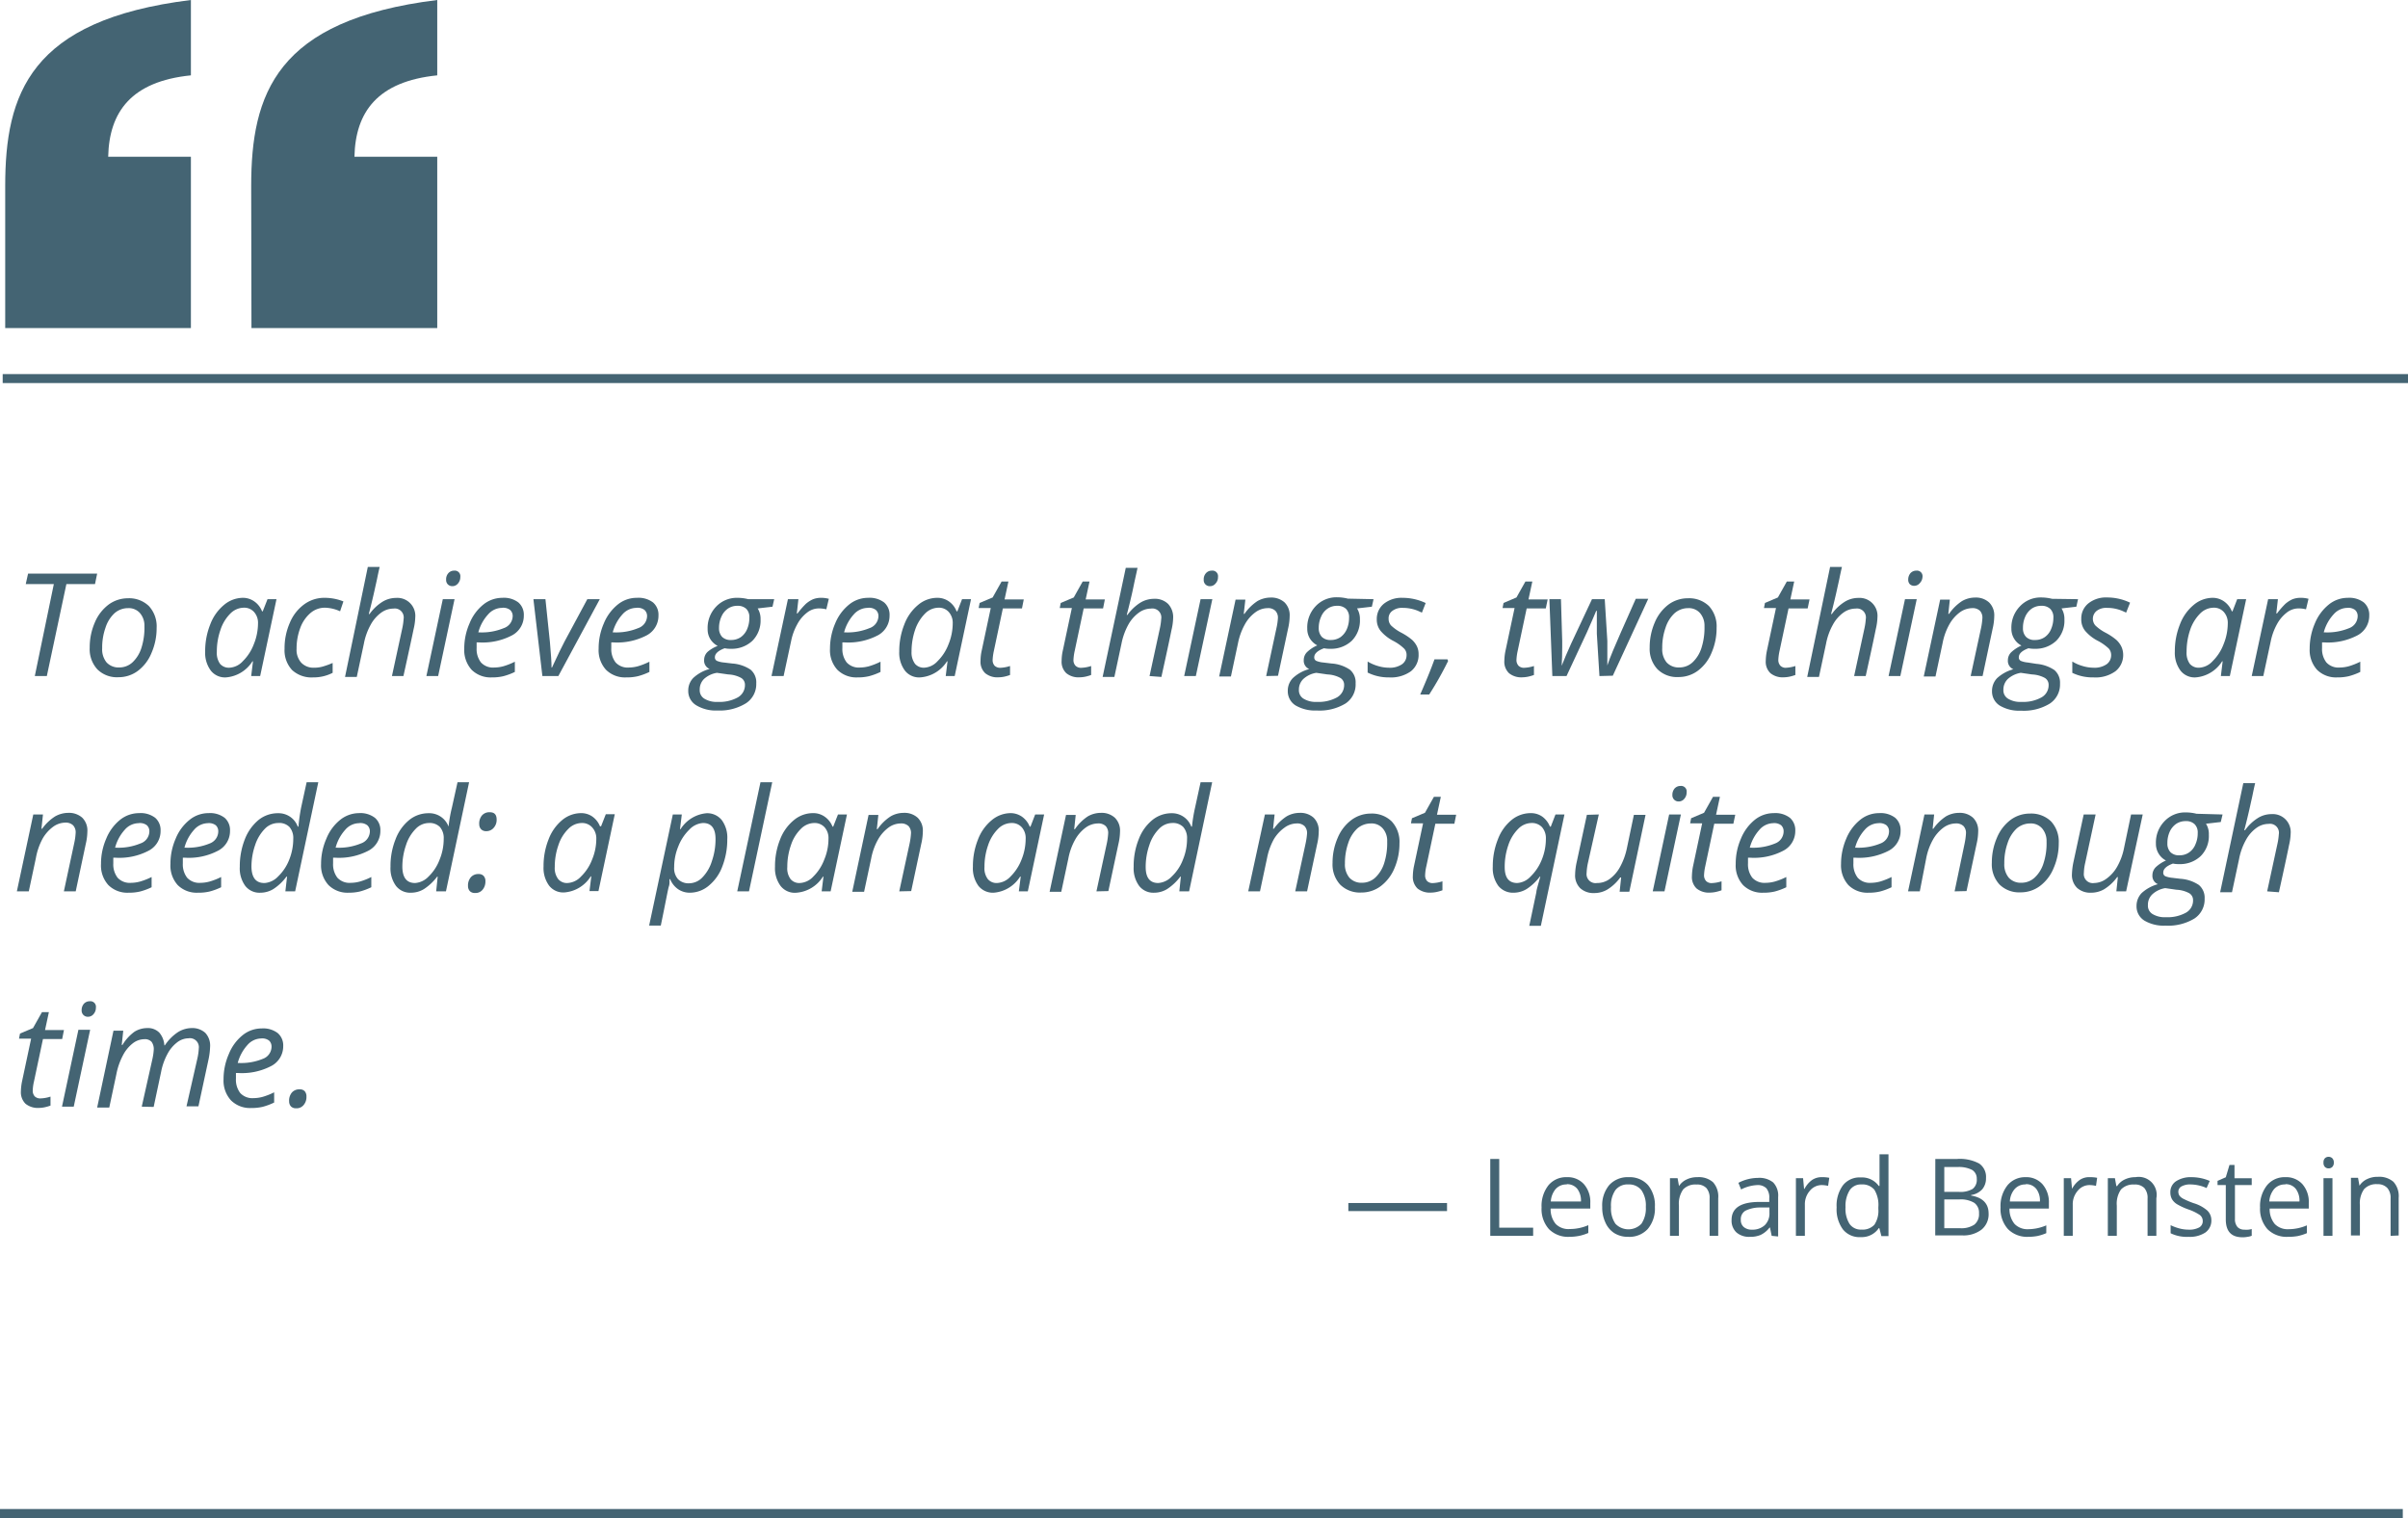 <svg xmlns="http://www.w3.org/2000/svg" viewBox="0 0 268.42 169.21"><defs><style>.cls-1{fill:#446473;}</style></defs><g id="Layer_2" data-name="Layer 2"><g id="Layer_1-2" data-name="Layer 1"><g id="p9-leonard-bernstein"><rect class="cls-1" y="168.21" width="267.84" height="1"/><path class="cls-1" d="M5.22,75.36H3.88L6,65.11H2.87l.26-1.17h7.7l-.24,1.17H7.4Z"/><path class="cls-1" d="M14.25,66.69a3.17,3.17,0,0,1,2.35.87A3.34,3.34,0,0,1,17.46,70a6.88,6.88,0,0,1-.57,2.78,4.71,4.71,0,0,1-1.52,2,3.59,3.59,0,0,1-2.17.71,3.09,3.09,0,0,1-2.35-.88A3.32,3.32,0,0,1,10,72.19a6.94,6.94,0,0,1,.57-2.8,4.83,4.83,0,0,1,1.54-2A3.63,3.63,0,0,1,14.25,66.69ZM16.1,69.8a2.14,2.14,0,0,0-.49-1.45,1.66,1.66,0,0,0-1.33-.56,2.28,2.28,0,0,0-1.52.57,3.74,3.74,0,0,0-1,1.61,6.63,6.63,0,0,0-.37,2.29,2.3,2.3,0,0,0,.49,1.58,1.82,1.82,0,0,0,1.43.56,2.15,2.15,0,0,0,1.46-.57,3.76,3.76,0,0,0,1-1.63A7.38,7.38,0,0,0,16.1,69.8Z"/><path class="cls-1" d="M27.05,66.64a2.18,2.18,0,0,1,1.28.39,2.42,2.42,0,0,1,.88,1.11h.08l.53-1.35h1L29,75.36H28l.2-1.64h-.06a3.84,3.84,0,0,1-2.95,1.79,2,2,0,0,1-1.7-.77,3.32,3.32,0,0,1-.62-2.12,8,8,0,0,1,.56-3,5.16,5.16,0,0,1,1.53-2.18A3.3,3.3,0,0,1,27.05,66.64Zm-1.48,7.79a2.17,2.17,0,0,0,1.5-.73,5.24,5.24,0,0,0,1.22-1.88,6.2,6.2,0,0,0,.47-2.32,1.81,1.81,0,0,0-.44-1.28,1.47,1.47,0,0,0-1.15-.48,2.15,2.15,0,0,0-1.51.67,4.58,4.58,0,0,0-1.09,1.82,7.27,7.27,0,0,0-.4,2.42A2.1,2.1,0,0,0,24.53,74,1.29,1.29,0,0,0,25.57,74.43Z"/><path class="cls-1" d="M34.91,75.51a3.18,3.18,0,0,1-2.36-.83,3.23,3.23,0,0,1-.83-2.36,7,7,0,0,1,.58-2.88,4.83,4.83,0,0,1,1.59-2.06,3.78,3.78,0,0,1,2.3-.74,5.62,5.62,0,0,1,2.09.4l-.37,1.1a4.31,4.31,0,0,0-1.71-.4,2.47,2.47,0,0,0-1.6.6A4,4,0,0,0,33.47,70a6.5,6.5,0,0,0-.41,2.32,2.15,2.15,0,0,0,.52,1.55,1.88,1.88,0,0,0,1.43.56,3.42,3.42,0,0,0,1.07-.16,8.94,8.94,0,0,0,1-.37V75A4.63,4.63,0,0,1,34.91,75.51Z"/><path class="cls-1" d="M43.69,75.36,44.85,70a6.87,6.87,0,0,0,.14-1,1,1,0,0,0-1.15-1.16,2.34,2.34,0,0,0-1.36.46,4.08,4.08,0,0,0-1.16,1.34,7,7,0,0,0-.76,2.12l-.79,3.7H38.46L41,63.2h1.32c-.1.43-.19.84-.27,1.24s-.18.81-.27,1.23-.19.84-.3,1.3-.23.94-.37,1.47h.09a5.06,5.06,0,0,1,1.45-1.37,2.9,2.9,0,0,1,1.49-.42,2,2,0,0,1,2.15,2.16,6.37,6.37,0,0,1-.18,1.3q-.31,1.5-1.14,5.25Z"/><path class="cls-1" d="M48.84,75.36H47.53l1.83-8.57h1.31Zm.89-10.75a1,1,0,0,1,.25-.72.83.83,0,0,1,.64-.28.62.62,0,0,1,.69.71,1.06,1.06,0,0,1-.26.72.79.79,0,0,1-.61.3.7.7,0,0,1-.51-.19A.69.69,0,0,1,49.73,64.61Z"/><path class="cls-1" d="M54.83,75.51a3,3,0,0,1-2.26-.85,3.29,3.29,0,0,1-.82-2.36,6.94,6.94,0,0,1,.59-2.81,5.14,5.14,0,0,1,1.54-2.1A3.37,3.37,0,0,1,56,66.64a2.66,2.66,0,0,1,1.79.52,1.81,1.81,0,0,1,.6,1.45,2.47,2.47,0,0,1-1.29,2.2,7.05,7.05,0,0,1-3.71.8h-.26l0,.63a2.44,2.44,0,0,0,.48,1.6,1.83,1.83,0,0,0,1.49.57,4.09,4.09,0,0,0,1-.14,7.35,7.35,0,0,0,1.29-.51V74.9a6.84,6.84,0,0,1-1.3.48A5.25,5.25,0,0,1,54.83,75.51Zm1.09-7.75a2.07,2.07,0,0,0-1.51.73,4.72,4.72,0,0,0-1.09,2h.1a6.35,6.35,0,0,0,2.73-.47,1.45,1.45,0,0,0,1-1.34.91.91,0,0,0-.29-.69A1.26,1.26,0,0,0,55.92,67.76Z"/><path class="cls-1" d="M60.46,75.36l-1-8.57H60.8l.5,4.79c.12,1.35.18,2.29.18,2.83h.05c.66-1.43,1.13-2.4,1.4-2.9l2.54-4.72h1.39l-4.62,8.57Z"/><path class="cls-1" d="M69.81,75.51a3,3,0,0,1-2.26-.85,3.24,3.24,0,0,1-.82-2.36,6.93,6.93,0,0,1,.58-2.81,5.25,5.25,0,0,1,1.55-2.1A3.34,3.34,0,0,1,71,66.64a2.67,2.67,0,0,1,1.8.52,1.81,1.81,0,0,1,.6,1.45,2.47,2.47,0,0,1-1.29,2.2,7.09,7.09,0,0,1-3.72.8h-.25l0,.63a2.44,2.44,0,0,0,.48,1.6,1.82,1.82,0,0,0,1.48.57,4.1,4.1,0,0,0,1-.14,7.66,7.66,0,0,0,1.29-.51V74.9a6.84,6.84,0,0,1-1.3.48A5.3,5.3,0,0,1,69.81,75.51Zm1.09-7.75a2.09,2.09,0,0,0-1.52.73,4.81,4.81,0,0,0-1.08,2h.1a6.41,6.41,0,0,0,2.73-.47,1.45,1.45,0,0,0,1-1.34.91.91,0,0,0-.29-.69A1.26,1.26,0,0,0,70.9,67.76Z"/><path class="cls-1" d="M86.3,66.79l-.19.84-1.65.19a2.2,2.2,0,0,1,.32,1.23,3.19,3.19,0,0,1-.91,2.38,3.36,3.36,0,0,1-2.44.89,2.7,2.7,0,0,1-.65-.06c-.73.27-1.09.61-1.09,1a.41.41,0,0,0,.26.42,2.61,2.61,0,0,0,.75.17l.91.11a4.19,4.19,0,0,1,2.06.69,1.84,1.84,0,0,1,.63,1.52,2.54,2.54,0,0,1-1.14,2.22A5.56,5.56,0,0,1,80,79.2a4.24,4.24,0,0,1-2.37-.57A1.84,1.84,0,0,1,76.72,77a2,2,0,0,1,.56-1.43,4.33,4.33,0,0,1,1.82-1,1,1,0,0,1-.61-1,1.24,1.24,0,0,1,.4-.92A3.8,3.8,0,0,1,80,72a2.13,2.13,0,0,1-.81-.74,2.07,2.07,0,0,1-.31-1.14,3.42,3.42,0,0,1,.93-2.48,3.17,3.17,0,0,1,2.39-1,4.81,4.81,0,0,1,1.2.15ZM78,76.88a1.09,1.09,0,0,0,.51,1,2.61,2.61,0,0,0,1.51.36,4.2,4.2,0,0,0,2.22-.5,1.57,1.57,0,0,0,.8-1.4.88.88,0,0,0-.42-.77,3.3,3.3,0,0,0-1.44-.39L79.92,75a2.77,2.77,0,0,0-1.44.68A1.63,1.63,0,0,0,78,76.88ZM80.15,70a1.4,1.4,0,0,0,.35,1,1.34,1.34,0,0,0,1,.34,1.88,1.88,0,0,0,1.08-.32,2.1,2.1,0,0,0,.71-.91,3.15,3.15,0,0,0,.24-1.24,1.3,1.3,0,0,0-.34-1,1.38,1.38,0,0,0-1-.34,1.82,1.82,0,0,0-1.06.32,2.07,2.07,0,0,0-.71.88A3,3,0,0,0,80.15,70Z"/><path class="cls-1" d="M91.46,66.64a3.25,3.25,0,0,1,.93.11l-.28,1.17a3.34,3.34,0,0,0-.82-.1,2.12,2.12,0,0,0-1.33.47,4,4,0,0,0-1.09,1.3,6.37,6.37,0,0,0-.68,1.85l-.84,3.92H86l1.83-8.57H89l-.18,1.59h.08a9.16,9.16,0,0,1,.93-1.07,3.27,3.27,0,0,1,.77-.5A2.37,2.37,0,0,1,91.46,66.64Z"/><path class="cls-1" d="M95.6,75.51a3,3,0,0,1-2.26-.85,3.24,3.24,0,0,1-.82-2.36,7.1,7.1,0,0,1,.58-2.81,5.25,5.25,0,0,1,1.55-2.1,3.34,3.34,0,0,1,2.11-.75,2.67,2.67,0,0,1,1.8.52,1.81,1.81,0,0,1,.6,1.45,2.47,2.47,0,0,1-1.29,2.2,7.09,7.09,0,0,1-3.72.8H93.9l0,.63a2.44,2.44,0,0,0,.48,1.6,1.82,1.82,0,0,0,1.48.57,4.1,4.1,0,0,0,1-.14,7.66,7.66,0,0,0,1.29-.51V74.9a6.84,6.84,0,0,1-1.3.48A5.3,5.3,0,0,1,95.6,75.51Zm1.09-7.75a2.11,2.11,0,0,0-1.52.73,4.81,4.81,0,0,0-1.08,2h.1a6.41,6.41,0,0,0,2.73-.47,1.45,1.45,0,0,0,1-1.34.91.91,0,0,0-.29-.69A1.26,1.26,0,0,0,96.69,67.76Z"/><path class="cls-1" d="M104.48,66.64a2.2,2.2,0,0,1,1.28.39,2.4,2.4,0,0,1,.87,1.11h.09l.52-1.35h1l-1.82,8.57h-1l.2-1.64h-.06a3.85,3.85,0,0,1-3,1.79,2,2,0,0,1-1.7-.77,3.32,3.32,0,0,1-.62-2.12,8,8,0,0,1,.56-3,5.16,5.16,0,0,1,1.53-2.18A3.3,3.3,0,0,1,104.48,66.64ZM103,74.43a2.17,2.17,0,0,0,1.51-.73,5.24,5.24,0,0,0,1.22-1.88,6.2,6.2,0,0,0,.47-2.32,1.81,1.81,0,0,0-.44-1.28,1.47,1.47,0,0,0-1.15-.48,2.15,2.15,0,0,0-1.51.67,4.71,4.71,0,0,0-1.1,1.82,7.53,7.53,0,0,0-.39,2.42A2.1,2.1,0,0,0,102,74,1.29,1.29,0,0,0,103,74.43Z"/><path class="cls-1" d="M111.47,74.44a4,4,0,0,0,1.12-.2v1a4.36,4.36,0,0,1-.65.19,3.42,3.42,0,0,1-.63.07,2.14,2.14,0,0,1-1.49-.46,1.75,1.75,0,0,1-.52-1.39,5.28,5.28,0,0,1,.14-1.17l1-4.7h-1.35l.11-.57,1.45-.61,1-1.78h.76l-.43,2h2.14l-.2,1h-2.13l-1,4.72a5.78,5.78,0,0,0-.14,1,.93.93,0,0,0,.22.67A.9.9,0,0,0,111.47,74.44Z"/><path class="cls-1" d="M120.51,74.44a4,4,0,0,0,1.12-.2v1a4.36,4.36,0,0,1-.65.19,3.42,3.42,0,0,1-.63.07,2.14,2.14,0,0,1-1.49-.46,1.75,1.75,0,0,1-.52-1.39,5.28,5.28,0,0,1,.14-1.17l1-4.7h-1.35l.11-.57,1.45-.61,1-1.78h.76l-.43,2h2.14l-.2,1H120.8l-1,4.72a5.78,5.78,0,0,0-.14,1,.9.9,0,0,0,.23.67A.85.85,0,0,0,120.51,74.44Z"/><path class="cls-1" d="M128.14,75.36,129.3,70a6.87,6.87,0,0,0,.14-1,1,1,0,0,0-1.15-1.16,2.31,2.31,0,0,0-1.35.46,4.1,4.1,0,0,0-1.17,1.34,7.32,7.32,0,0,0-.76,2.12l-.79,3.7h-1.31l2.58-12.16h1.31c-.09.43-.18.84-.27,1.24s-.17.81-.26,1.23-.19.84-.3,1.3-.23.94-.37,1.47h.08a5.19,5.19,0,0,1,1.45-1.37,2.94,2.94,0,0,1,1.5-.42,2.11,2.11,0,0,1,1.58.57,2.15,2.15,0,0,1,.56,1.59,6.37,6.37,0,0,1-.18,1.3q-.3,1.5-1.13,5.25Z"/><path class="cls-1" d="M133.3,75.36H132l1.83-8.57h1.31Zm.88-10.75a1,1,0,0,1,.25-.72.85.85,0,0,1,.65-.28.62.62,0,0,1,.69.71,1,1,0,0,1-.27.72.77.77,0,0,1-.6.3.67.67,0,0,1-.72-.73Z"/><path class="cls-1" d="M141.14,75.36,142.29,70a6.65,6.65,0,0,0,.16-1.12,1.09,1.09,0,0,0-.28-.79,1.14,1.14,0,0,0-.88-.3,2.33,2.33,0,0,0-1.36.47,4.13,4.13,0,0,0-1.16,1.33,7.14,7.14,0,0,0-.77,2.11l-.79,3.71H135.9l1.83-8.57h1.09l-.18,1.59h.08A5.36,5.36,0,0,1,140.17,67a3,3,0,0,1,1.45-.39,2.22,2.22,0,0,1,1.57.54,2,2,0,0,1,.57,1.52,6.47,6.47,0,0,1-.18,1.41l-1.12,5.25Z"/><path class="cls-1" d="M153.11,66.79l-.19.84-1.65.19a2.2,2.2,0,0,1,.32,1.23,3.19,3.19,0,0,1-.91,2.38,3.36,3.36,0,0,1-2.44.89,2.7,2.7,0,0,1-.65-.06c-.73.27-1.09.61-1.09,1a.41.41,0,0,0,.26.42,2.61,2.61,0,0,0,.75.17l.91.11a4.11,4.11,0,0,1,2.05.69,1.82,1.82,0,0,1,.64,1.52A2.54,2.54,0,0,1,150,78.41a5.56,5.56,0,0,1-3.21.79,4.3,4.3,0,0,1-2.38-.57,1.86,1.86,0,0,1-.86-1.62,2,2,0,0,1,.57-1.43,4.33,4.33,0,0,1,1.82-1,1,1,0,0,1-.61-1,1.24,1.24,0,0,1,.4-.92,3.8,3.8,0,0,1,1.11-.72,2.13,2.13,0,0,1-.81-.74,2.07,2.07,0,0,1-.31-1.14,3.42,3.42,0,0,1,.93-2.48,3.16,3.16,0,0,1,2.39-1,4.81,4.81,0,0,1,1.2.15Zm-8.32,10.09a1.09,1.09,0,0,0,.51,1,2.61,2.61,0,0,0,1.51.36,4.24,4.24,0,0,0,2.22-.5,1.57,1.57,0,0,0,.8-1.4.88.88,0,0,0-.42-.77,3.3,3.3,0,0,0-1.44-.39L146.73,75a2.77,2.77,0,0,0-1.44.68A1.63,1.63,0,0,0,144.79,76.88ZM147,70a1.4,1.4,0,0,0,.35,1,1.34,1.34,0,0,0,1,.34,1.88,1.88,0,0,0,1.08-.32,2.18,2.18,0,0,0,.71-.91,3.15,3.15,0,0,0,.24-1.24,1.3,1.3,0,0,0-.34-1,1.38,1.38,0,0,0-1-.34,1.82,1.82,0,0,0-1.06.32,2,2,0,0,0-.71.88A3,3,0,0,0,147,70Z"/><path class="cls-1" d="M158.13,72.93a2.31,2.31,0,0,1-.86,1.9,3.83,3.83,0,0,1-2.44.68,5.18,5.18,0,0,1-2.38-.54V73.74a4.79,4.79,0,0,0,1.18.51,4.28,4.28,0,0,0,1.17.18,2.41,2.41,0,0,0,1.49-.39,1.23,1.23,0,0,0,.5-1,1,1,0,0,0-.28-.75,5.24,5.24,0,0,0-1.18-.84,4.69,4.69,0,0,1-1.43-1.12,2,2,0,0,1-.43-1.29,2.18,2.18,0,0,1,.79-1.74,3.14,3.14,0,0,1,2.08-.66,6,6,0,0,1,2.58.58l-.42,1.07-.44-.2a4.43,4.43,0,0,0-1.72-.33,1.74,1.74,0,0,0-1.14.34,1,1,0,0,0-.41.87,1.08,1.08,0,0,0,.27.75,5,5,0,0,0,1.15.81,6.59,6.59,0,0,1,1.2.8,2.42,2.42,0,0,1,.54.73A2,2,0,0,1,158.13,72.93Z"/><path class="cls-1" d="M161.35,73.5l.07.18a36.8,36.8,0,0,1-2.11,3.74h-1c.65-1.49,1.19-2.8,1.59-3.92Z"/><path class="cls-1" d="M169.86,74.44a4.07,4.07,0,0,0,1.13-.2v1a4.93,4.93,0,0,1-.66.19,3.42,3.42,0,0,1-.62.07,2.16,2.16,0,0,1-1.5-.46,1.75,1.75,0,0,1-.52-1.39,6,6,0,0,1,.14-1.17l1-4.7h-1.34l.11-.57,1.44-.61,1-1.78h.77l-.43,2h2.14l-.21,1h-2.13l-1,4.72a5.78,5.78,0,0,0-.14,1,.94.94,0,0,0,.23.67A.85.85,0,0,0,169.86,74.44Z"/><path class="cls-1" d="M178.29,75.36,178,70.65c0-.49,0-.93,0-1.34V68.09h-.07l-.39.92-.65,1.48-2.27,4.87h-1.58l-.33-8.57H174l.14,4.65v.68q0,1.16-.06,2.1h0c.25-.64.6-1.48,1.07-2.51l2.31-4.92h1.42l.29,4.65c0,.87,0,1.55,0,2v.42l0,.32h0c.14-.44.36-1,.65-1.7s1.12-2.6,2.52-5.73h1.39l-3.95,8.57Z"/><path class="cls-1" d="M188.15,66.69a3.17,3.17,0,0,1,2.35.87,3.34,3.34,0,0,1,.85,2.42,6.87,6.87,0,0,1-.56,2.78,4.71,4.71,0,0,1-1.52,2,3.59,3.59,0,0,1-2.17.71,3.09,3.09,0,0,1-2.35-.88,3.32,3.32,0,0,1-.86-2.41,6.94,6.94,0,0,1,.57-2.8,4.83,4.83,0,0,1,1.54-2A3.63,3.63,0,0,1,188.15,66.69ZM190,69.8a2.14,2.14,0,0,0-.49-1.45,1.66,1.66,0,0,0-1.33-.56,2.28,2.28,0,0,0-1.52.57,3.74,3.74,0,0,0-1,1.61,6.63,6.63,0,0,0-.37,2.29,2.3,2.3,0,0,0,.49,1.58,1.82,1.82,0,0,0,1.43.56,2.15,2.15,0,0,0,1.46-.57,3.76,3.76,0,0,0,1-1.63A7.38,7.38,0,0,0,190,69.8Z"/><path class="cls-1" d="M199,74.44a4.07,4.07,0,0,0,1.13-.2v1a4.93,4.93,0,0,1-.66.19,3.42,3.42,0,0,1-.62.07,2.17,2.17,0,0,1-1.5-.46,1.75,1.75,0,0,1-.52-1.39,6,6,0,0,1,.14-1.17l1-4.7h-1.34l.11-.57,1.44-.61,1-1.78H200l-.43,2h2.14l-.21,1h-2.13l-1,4.72a5.78,5.78,0,0,0-.14,1,.94.94,0,0,0,.23.67A.85.85,0,0,0,199,74.44Z"/><path class="cls-1" d="M206.68,75.36,207.84,70a6.87,6.87,0,0,0,.14-1,1,1,0,0,0-1.15-1.16,2.32,2.32,0,0,0-1.36.46,4,4,0,0,0-1.16,1.34,7,7,0,0,0-.76,2.12l-.79,3.7h-1.31L204,63.2h1.32c-.1.43-.19.84-.27,1.24s-.18.81-.27,1.23-.19.84-.3,1.3-.23.94-.37,1.47h.09a5.06,5.06,0,0,1,1.45-1.37,2.87,2.87,0,0,1,1.49-.42,2,2,0,0,1,2.14,2.16,6.37,6.37,0,0,1-.18,1.3q-.3,1.5-1.13,5.25Z"/><path class="cls-1" d="M211.83,75.36h-1.31l1.83-8.57h1.31Zm.88-10.75a1.09,1.09,0,0,1,.25-.72.87.87,0,0,1,.65-.28.62.62,0,0,1,.69.71A1.06,1.06,0,0,1,214,65a.8.8,0,0,1-.61.3.69.69,0,0,1-.51-.19A.7.7,0,0,1,212.71,64.61Z"/><path class="cls-1" d="M219.67,75.36,220.83,70a7.47,7.47,0,0,0,.15-1.12,1.13,1.13,0,0,0-.27-.79,1.17,1.17,0,0,0-.89-.3,2.38,2.38,0,0,0-1.36.47,4.25,4.25,0,0,0-1.16,1.33,6.87,6.87,0,0,0-.76,2.11l-.79,3.71h-1.31l1.83-8.57h1.08l-.17,1.59h.08A5.22,5.22,0,0,1,218.71,67a2.92,2.92,0,0,1,1.45-.39,2.18,2.18,0,0,1,1.56.54,2,2,0,0,1,.58,1.52,6.47,6.47,0,0,1-.18,1.41L221,75.36Z"/><path class="cls-1" d="M231.64,66.79l-.19.84-1.65.19a2.2,2.2,0,0,1,.32,1.23,3.15,3.15,0,0,1-.91,2.38,3.35,3.35,0,0,1-2.43.89,2.73,2.73,0,0,1-.66-.06q-1.08.4-1.08,1a.41.41,0,0,0,.25.42,2.61,2.61,0,0,0,.75.17L227,74a4.19,4.19,0,0,1,2,.69,1.84,1.84,0,0,1,.63,1.52,2.54,2.54,0,0,1-1.14,2.22,5.56,5.56,0,0,1-3.21.79,4.24,4.24,0,0,1-2.37-.57,1.86,1.86,0,0,1-.86-1.62,2.06,2.06,0,0,1,.56-1.43,4.4,4.4,0,0,1,1.82-1,1,1,0,0,1-.61-1,1.24,1.24,0,0,1,.4-.92,4.1,4.1,0,0,1,1.11-.72,2,2,0,0,1-.8-.74,2.08,2.08,0,0,1-.32-1.14,3.39,3.39,0,0,1,.94-2.48,3.14,3.14,0,0,1,2.38-1,5,5,0,0,1,1.21.15Zm-8.32,10.09a1.09,1.09,0,0,0,.51,1,2.61,2.61,0,0,0,1.51.36,4.2,4.2,0,0,0,2.22-.5,1.55,1.55,0,0,0,.8-1.4.88.88,0,0,0-.42-.77,3.3,3.3,0,0,0-1.44-.39L225.26,75a2.85,2.85,0,0,0-1.44.68A1.63,1.63,0,0,0,223.32,76.88ZM225.5,70a1.36,1.36,0,0,0,.35,1,1.32,1.32,0,0,0,1,.34,1.86,1.86,0,0,0,1.08-.32,2,2,0,0,0,.71-.91,3.16,3.16,0,0,0,.25-1.24,1.3,1.3,0,0,0-.35-1,1.37,1.37,0,0,0-1-.34,1.85,1.85,0,0,0-1.07.32,2.15,2.15,0,0,0-.71.88A3,3,0,0,0,225.5,70Z"/><path class="cls-1" d="M236.67,72.93a2.29,2.29,0,0,1-.87,1.9,3.78,3.78,0,0,1-2.43.68A5.15,5.15,0,0,1,231,75V73.74a4.63,4.63,0,0,0,1.18.51,4.28,4.28,0,0,0,1.17.18,2.38,2.38,0,0,0,1.48-.39,1.23,1.23,0,0,0,.5-1,1.08,1.08,0,0,0-.27-.75,5.5,5.5,0,0,0-1.18-.84,4.63,4.63,0,0,1-1.44-1.12A2,2,0,0,1,232,69a2.15,2.15,0,0,1,.79-1.74,3.13,3.13,0,0,1,2.08-.66,5.92,5.92,0,0,1,2.57.58L237,68.29l-.44-.2a4.34,4.34,0,0,0-1.71-.33,1.71,1.71,0,0,0-1.14.34,1.13,1.13,0,0,0-.14,1.62,4.9,4.9,0,0,0,1.14.81,6.59,6.59,0,0,1,1.2.8,2.46,2.46,0,0,1,.55.73A2.14,2.14,0,0,1,236.67,72.93Z"/><path class="cls-1" d="M246.62,66.64a2.18,2.18,0,0,1,1.28.39,2.42,2.42,0,0,1,.88,1.11h.08l.52-1.35h1l-1.82,8.57h-1l.2-1.64h-.06a3.84,3.84,0,0,1-2.95,1.79,2,2,0,0,1-1.7-.77,3.32,3.32,0,0,1-.62-2.12,8,8,0,0,1,.56-3,5.16,5.16,0,0,1,1.53-2.18A3.3,3.3,0,0,1,246.62,66.64Zm-1.49,7.79a2.17,2.17,0,0,0,1.51-.73,5.24,5.24,0,0,0,1.22-1.88,6.2,6.2,0,0,0,.47-2.32,1.81,1.81,0,0,0-.44-1.28,1.47,1.47,0,0,0-1.15-.48,2.15,2.15,0,0,0-1.51.67,4.71,4.71,0,0,0-1.1,1.82,7.53,7.53,0,0,0-.39,2.42A2.1,2.1,0,0,0,244.1,74,1.29,1.29,0,0,0,245.13,74.43Z"/><path class="cls-1" d="M256.4,66.64a3.21,3.21,0,0,1,.93.11l-.28,1.17a3.29,3.29,0,0,0-.82-.1,2.12,2.12,0,0,0-1.33.47,4.08,4.08,0,0,0-1.09,1.3,6.67,6.67,0,0,0-.68,1.85l-.84,3.92H251l1.83-8.57h1.09l-.18,1.59h.08a9.16,9.16,0,0,1,.93-1.07,3.27,3.27,0,0,1,.77-.5A2.37,2.37,0,0,1,256.4,66.64Z"/><path class="cls-1" d="M260.54,75.51a3,3,0,0,1-2.26-.85,3.29,3.29,0,0,1-.82-2.36,7.1,7.1,0,0,1,.58-2.81,5.25,5.25,0,0,1,1.55-2.1,3.35,3.35,0,0,1,2.12-.75,2.66,2.66,0,0,1,1.79.52,1.81,1.81,0,0,1,.6,1.45,2.47,2.47,0,0,1-1.29,2.2,7.05,7.05,0,0,1-3.71.8h-.26l0,.63a2.44,2.44,0,0,0,.48,1.6,1.83,1.83,0,0,0,1.49.57,4.09,4.09,0,0,0,1-.14,7.66,7.66,0,0,0,1.29-.51V74.9a6.84,6.84,0,0,1-1.3.48A5.3,5.3,0,0,1,260.54,75.51Zm1.09-7.75a2.07,2.07,0,0,0-1.51.73,4.72,4.72,0,0,0-1.09,2h.1a6.41,6.41,0,0,0,2.73-.47,1.45,1.45,0,0,0,.95-1.34.91.91,0,0,0-.29-.69A1.26,1.26,0,0,0,261.63,67.76Z"/><path class="cls-1" d="M7.12,99.36,8.27,94a6.65,6.65,0,0,0,.16-1.12A1.14,1.14,0,0,0,8.15,92a1.17,1.17,0,0,0-.89-.3,2.33,2.33,0,0,0-1.35.47,4.27,4.27,0,0,0-1.17,1.33A7.15,7.15,0,0,0,4,95.65l-.79,3.71H1.88l1.83-8.57H4.79l-.17,1.59H4.7A5.22,5.22,0,0,1,6.15,91a3,3,0,0,1,1.45-.39,2.22,2.22,0,0,1,1.57.54,2,2,0,0,1,.57,1.52,6.47,6.47,0,0,1-.18,1.41L8.44,99.36Z"/><path class="cls-1" d="M14.34,99.51a3,3,0,0,1-2.26-.85,3.24,3.24,0,0,1-.82-2.36,6.93,6.93,0,0,1,.58-2.81,5.23,5.23,0,0,1,1.54-2.1,3.39,3.39,0,0,1,2.12-.75,2.67,2.67,0,0,1,1.8.52,1.81,1.81,0,0,1,.6,1.45,2.46,2.46,0,0,1-1.3,2.2,7,7,0,0,1-3.71.8h-.26l0,.63a2.44,2.44,0,0,0,.48,1.6,1.84,1.84,0,0,0,1.49.57,4,4,0,0,0,1-.14,7.4,7.4,0,0,0,1.3-.51V98.9a6.84,6.84,0,0,1-1.3.48A5.3,5.3,0,0,1,14.34,99.51Zm1.08-7.75a2.08,2.08,0,0,0-1.51.73,4.81,4.81,0,0,0-1.08,2h.09a6.35,6.35,0,0,0,2.73-.47,1.44,1.44,0,0,0,1-1.34.9.9,0,0,0-.28-.69A1.27,1.27,0,0,0,15.42,91.76Z"/><path class="cls-1" d="M22.07,99.51a3,3,0,0,1-2.26-.85A3.24,3.24,0,0,1,19,96.3a6.93,6.93,0,0,1,.58-2.81,5.16,5.16,0,0,1,1.55-2.1,3.34,3.34,0,0,1,2.11-.75,2.67,2.67,0,0,1,1.8.52,1.81,1.81,0,0,1,.6,1.45,2.46,2.46,0,0,1-1.3,2.2,7,7,0,0,1-3.71.8h-.25l0,.63a2.44,2.44,0,0,0,.48,1.6,1.84,1.84,0,0,0,1.49.57,4,4,0,0,0,1-.14,7.4,7.4,0,0,0,1.3-.51V98.9a6.84,6.84,0,0,1-1.3.48A5.3,5.3,0,0,1,22.07,99.51Zm1.08-7.75a2.08,2.08,0,0,0-1.51.73,4.81,4.81,0,0,0-1.08,2h.09a6.35,6.35,0,0,0,2.73-.47,1.44,1.44,0,0,0,.95-1.34.9.9,0,0,0-.28-.69A1.27,1.27,0,0,0,23.15,91.76Z"/><path class="cls-1" d="M31,90.65a2.27,2.27,0,0,1,2.19,1.49h.08A19.53,19.53,0,0,1,33.57,90l.61-2.8h1.3L32.9,99.36H31.81L32,97.72h-.07a5.61,5.61,0,0,1-1.47,1.39,2.78,2.78,0,0,1-1.42.4,2,2,0,0,1-1.7-.76,3.31,3.31,0,0,1-.61-2.13,8.21,8.21,0,0,1,.56-3.06,5.24,5.24,0,0,1,1.52-2.15A3.42,3.42,0,0,1,31,90.65Zm-1.49,7.78A2.31,2.31,0,0,0,31,97.7a5.23,5.23,0,0,0,1.24-1.87,6.26,6.26,0,0,0,.45-2.32,1.88,1.88,0,0,0-.42-1.32A1.59,1.59,0,0,0,31,91.74a2.09,2.09,0,0,0-1.47.64,4.64,4.64,0,0,0-1.09,1.82,7.41,7.41,0,0,0-.41,2.45C28.06,97.84,28.53,98.43,29.46,98.43Z"/><path class="cls-1" d="M38.87,99.51a3,3,0,0,1-2.25-.85,3.25,3.25,0,0,1-.83-2.36,6.94,6.94,0,0,1,.59-2.81,5.14,5.14,0,0,1,1.54-2.1A3.37,3.37,0,0,1,40,90.64a2.66,2.66,0,0,1,1.79.52,1.78,1.78,0,0,1,.61,1.45,2.48,2.48,0,0,1-1.3,2.2,7.05,7.05,0,0,1-3.71.8h-.26l0,.63a2.44,2.44,0,0,0,.48,1.6,1.84,1.84,0,0,0,1.49.57,4,4,0,0,0,1-.14,7.06,7.06,0,0,0,1.29-.51V98.9a7,7,0,0,1-1.29.48A5.39,5.39,0,0,1,38.87,99.51ZM40,91.76a2.07,2.07,0,0,0-1.51.73,4.81,4.81,0,0,0-1.08,2h.09a6.35,6.35,0,0,0,2.73-.47,1.45,1.45,0,0,0,1-1.34.91.91,0,0,0-.29-.69A1.25,1.25,0,0,0,40,91.76Z"/><path class="cls-1" d="M47.75,90.65A2.29,2.29,0,0,1,50,92.14H50A15.67,15.67,0,0,1,50.38,90L51,87.2h1.29L49.71,99.36H48.62l.17-1.64h-.06a5.78,5.78,0,0,1-1.48,1.39,2.76,2.76,0,0,1-1.42.4,2,2,0,0,1-1.69-.76,3.31,3.31,0,0,1-.61-2.13,8,8,0,0,1,.56-3.06,5.07,5.07,0,0,1,1.52-2.15A3.39,3.39,0,0,1,47.75,90.65Zm-1.48,7.78a2.29,2.29,0,0,0,1.51-.73A5.1,5.1,0,0,0,49,95.83a6.07,6.07,0,0,0,.46-2.32,1.88,1.88,0,0,0-.42-1.32,1.6,1.6,0,0,0-1.23-.45,2.06,2.06,0,0,0-1.46.64,4.53,4.53,0,0,0-1.09,1.82,7.41,7.41,0,0,0-.41,2.45C44.87,97.84,45.34,98.43,46.27,98.43Z"/><path class="cls-1" d="M52.17,98.78a1.41,1.41,0,0,1,.32-1,1.09,1.09,0,0,1,.87-.35.72.72,0,0,1,.54.2.83.83,0,0,1,.21.62,1.4,1.4,0,0,1-.31.92,1,1,0,0,1-.85.37.76.76,0,0,1-.57-.2A.81.81,0,0,1,52.17,98.78Zm1.25-6.89a1.4,1.4,0,0,1,.31-1,1.09,1.09,0,0,1,.87-.35c.51,0,.76.27.76.81a1.32,1.32,0,0,1-.33.93,1.06,1.06,0,0,1-.83.37.77.77,0,0,1-.57-.21A.8.8,0,0,1,53.42,91.89Z"/><path class="cls-1" d="M64.74,90.64A2.18,2.18,0,0,1,66,91a2.42,2.42,0,0,1,.88,1.11H67l.53-1.35h1l-1.82,8.57h-1l.2-1.64h-.06a3.82,3.82,0,0,1-2.94,1.79,2,2,0,0,1-1.71-.77,3.32,3.32,0,0,1-.61-2.12,8,8,0,0,1,.55-3,5.16,5.16,0,0,1,1.53-2.18A3.32,3.32,0,0,1,64.74,90.64Zm-1.48,7.79a2.19,2.19,0,0,0,1.51-.73A5.22,5.22,0,0,0,66,95.82a6,6,0,0,0,.47-2.32A1.8,1.8,0,0,0,66,92.22a1.5,1.5,0,0,0-1.15-.48,2.13,2.13,0,0,0-1.51.67,4.48,4.48,0,0,0-1.1,1.82,7.27,7.27,0,0,0-.4,2.42A2,2,0,0,0,62.23,98,1.26,1.26,0,0,0,63.26,98.43Z"/><path class="cls-1" d="M76.92,99.51a2.29,2.29,0,0,1-1.33-.39A2.54,2.54,0,0,1,74.7,98h-.07l0,.3c0,.13,0,.31-.08.54s-.34,1.68-.89,4.33h-1.3L75,90.79H76l-.2,1.64h.06a3.82,3.82,0,0,1,2.91-1.78,2.08,2.08,0,0,1,1.69.77,3.29,3.29,0,0,1,.61,2.13,8.26,8.26,0,0,1-.54,3,5,5,0,0,1-1.49,2.15A3.28,3.28,0,0,1,76.92,99.51Zm1.45-7.77a2.29,2.29,0,0,0-1.53.74,5.26,5.26,0,0,0-1.23,1.87,6,6,0,0,0-.46,2.3A1.83,1.83,0,0,0,75.58,98a1.64,1.64,0,0,0,1.26.46,2.06,2.06,0,0,0,1.44-.64A4.46,4.46,0,0,0,79.35,96a7.46,7.46,0,0,0,.41-2.48C79.76,92.33,79.29,91.74,78.37,91.74Z"/><path class="cls-1" d="M83.49,99.36H82.18L84.77,87.2h1.31Z"/><path class="cls-1" d="M90.64,90.64a2.18,2.18,0,0,1,1.28.39,2.42,2.42,0,0,1,.88,1.11h.08l.53-1.35h1l-1.82,8.57h-1l.2-1.64h-.06a3.82,3.82,0,0,1-2.94,1.79A2,2,0,0,1,87,98.74a3.32,3.32,0,0,1-.61-2.12,8,8,0,0,1,.55-3,5.16,5.16,0,0,1,1.53-2.18A3.32,3.32,0,0,1,90.64,90.64Zm-1.48,7.79a2.19,2.19,0,0,0,1.51-.73,5.22,5.22,0,0,0,1.21-1.88,6,6,0,0,0,.47-2.32,1.8,1.8,0,0,0-.43-1.28,1.5,1.5,0,0,0-1.15-.48,2.13,2.13,0,0,0-1.51.67,4.48,4.48,0,0,0-1.1,1.82,7.27,7.27,0,0,0-.4,2.42A2,2,0,0,0,88.13,98,1.26,1.26,0,0,0,89.16,98.43Z"/><path class="cls-1" d="M100.24,99.36,101.4,94a7.47,7.47,0,0,0,.15-1.12,1.13,1.13,0,0,0-.27-.79,1.18,1.18,0,0,0-.89-.3,2.33,2.33,0,0,0-1.36.47,4.25,4.25,0,0,0-1.16,1.33,6.87,6.87,0,0,0-.76,2.11l-.79,3.71H95l1.82-8.57h1.09l-.17,1.59h.08A5.22,5.22,0,0,1,99.28,91a2.89,2.89,0,0,1,1.44-.39,2.19,2.19,0,0,1,1.57.54,2,2,0,0,1,.58,1.52,6.47,6.47,0,0,1-.18,1.41l-1.12,5.25Z"/><path class="cls-1" d="M112.62,90.64a2.23,2.23,0,0,1,1.29.39,2.47,2.47,0,0,1,.87,1.11h.09l.52-1.35h1l-1.82,8.57h-1l.21-1.64h-.07a3.82,3.82,0,0,1-2.94,1.79,2.06,2.06,0,0,1-1.71-.77,3.32,3.32,0,0,1-.61-2.12,8,8,0,0,1,.55-3,5.16,5.16,0,0,1,1.53-2.18A3.32,3.32,0,0,1,112.62,90.64Zm-1.48,7.79a2.19,2.19,0,0,0,1.51-.73,5.37,5.37,0,0,0,1.22-1.88,6.19,6.19,0,0,0,.46-2.32,1.8,1.8,0,0,0-.43-1.28,1.49,1.49,0,0,0-1.15-.48,2.13,2.13,0,0,0-1.51.67,4.59,4.59,0,0,0-1.1,1.82,7.27,7.27,0,0,0-.4,2.42,2,2,0,0,0,.37,1.34A1.27,1.27,0,0,0,111.14,98.43Z"/><path class="cls-1" d="M122.22,99.36,123.38,94a7.47,7.47,0,0,0,.15-1.12,1.13,1.13,0,0,0-.27-.79,1.17,1.17,0,0,0-.89-.3,2.38,2.38,0,0,0-1.36.47,4.25,4.25,0,0,0-1.16,1.33,6.87,6.87,0,0,0-.76,2.11l-.79,3.71H117l1.83-8.57h1.08l-.17,1.59h.08A5.22,5.22,0,0,1,121.26,91a2.92,2.92,0,0,1,1.45-.39,2.18,2.18,0,0,1,1.56.54,2,2,0,0,1,.58,1.52,6.47,6.47,0,0,1-.18,1.41l-1.12,5.25Z"/><path class="cls-1" d="M130.59,90.65a2.29,2.29,0,0,1,2.2,1.49h.08a17.39,17.39,0,0,1,.35-2.14l.61-2.8h1.29l-2.57,12.16h-1.09l.17-1.64h-.06a5.78,5.78,0,0,1-1.48,1.39,2.76,2.76,0,0,1-1.42.4,2,2,0,0,1-1.69-.76,3.31,3.31,0,0,1-.61-2.13,8,8,0,0,1,.56-3.06,5.07,5.07,0,0,1,1.52-2.15A3.39,3.39,0,0,1,130.59,90.65Zm-1.48,7.78a2.29,2.29,0,0,0,1.51-.73,5,5,0,0,0,1.24-1.87,6.07,6.07,0,0,0,.46-2.32,1.88,1.88,0,0,0-.42-1.32,1.6,1.6,0,0,0-1.23-.45,2.08,2.08,0,0,0-1.46.64,4.53,4.53,0,0,0-1.09,1.82,7.41,7.41,0,0,0-.41,2.45C127.71,97.84,128.18,98.43,129.11,98.43Z"/><path class="cls-1" d="M144.38,99.36,145.54,94a7.94,7.94,0,0,0,.16-1.12,1.14,1.14,0,0,0-.28-.79,1.17,1.17,0,0,0-.89-.3,2.33,2.33,0,0,0-1.35.47A4.27,4.27,0,0,0,142,93.54a7.15,7.15,0,0,0-.76,2.11l-.79,3.71h-1.31L141,90.79h1.08l-.17,1.59H142A5.22,5.22,0,0,1,143.42,91a2.92,2.92,0,0,1,1.45-.39,2.18,2.18,0,0,1,1.56.54A2,2,0,0,1,147,92.7a6.47,6.47,0,0,1-.18,1.41l-1.12,5.25Z"/><path class="cls-1" d="M152.79,90.69a3.15,3.15,0,0,1,2.34.87A3.34,3.34,0,0,1,156,94a7,7,0,0,1-.56,2.78,4.81,4.81,0,0,1-1.53,2,3.57,3.57,0,0,1-2.17.71,3.11,3.11,0,0,1-2.35-.88,3.31,3.31,0,0,1-.85-2.41,6.94,6.94,0,0,1,.57-2.8,4.75,4.75,0,0,1,1.54-2A3.6,3.6,0,0,1,152.79,90.69Zm1.84,3.11a2.09,2.09,0,0,0-.49-1.45,1.64,1.64,0,0,0-1.32-.56,2.31,2.31,0,0,0-1.53.57,3.83,3.83,0,0,0-1,1.61,6.87,6.87,0,0,0-.37,2.29,2.3,2.3,0,0,0,.5,1.58,1.8,1.8,0,0,0,1.42.56,2.15,2.15,0,0,0,1.46-.57,3.77,3.77,0,0,0,1-1.63A7.38,7.38,0,0,0,154.63,93.8Z"/><path class="cls-1" d="M159.67,98.44a4,4,0,0,0,1.12-.2v1a4.93,4.93,0,0,1-.66.19,3.33,3.33,0,0,1-.62.07,2.19,2.19,0,0,1-1.5-.46,1.79,1.79,0,0,1-.52-1.39,6,6,0,0,1,.14-1.17l1-4.7h-1.35l.11-.57,1.45-.61,1-1.78h.77l-.43,2h2.14l-.2,1H160l-1,4.72a5,5,0,0,0-.14,1,.93.93,0,0,0,.22.67A.86.86,0,0,0,159.67,98.44Z"/><path class="cls-1" d="M170.63,90.64a2.19,2.19,0,0,1,1.29.39,2.53,2.53,0,0,1,.85,1.11h.1l.52-1.35h1l-2.63,12.41h-1.29l.79-3.75c0-.23.19-.81.44-1.73h-.06a5.66,5.66,0,0,1-1.45,1.37,2.79,2.79,0,0,1-1.45.42,2.1,2.1,0,0,1-1.72-.76,3.31,3.31,0,0,1-.62-2.13,8.09,8.09,0,0,1,.57-3.06,5.08,5.08,0,0,1,1.53-2.16A3.36,3.36,0,0,1,170.63,90.64Zm-1.5,7.79a2.21,2.21,0,0,0,1.48-.72,5.41,5.41,0,0,0,1.24-1.85,6.16,6.16,0,0,0,.47-2.35,1.87,1.87,0,0,0-.42-1.29,1.54,1.54,0,0,0-1.2-.48,2.11,2.11,0,0,0-1.47.66,4.57,4.57,0,0,0-1.1,1.82,7.33,7.33,0,0,0-.4,2.43C167.73,97.84,168.19,98.43,169.13,98.43Z"/><path class="cls-1" d="M178.22,90.79,177,96.22a6.31,6.31,0,0,0-.14,1.09,1,1,0,0,0,1.15,1.12A2.33,2.33,0,0,0,179.4,98a4,4,0,0,0,1.18-1.35,7.48,7.48,0,0,0,.77-2.1l.78-3.72h1.3l-1.81,8.57h-1.08l.17-1.59h-.1a5,5,0,0,1-1.46,1.36,2.87,2.87,0,0,1-1.43.38,2.19,2.19,0,0,1-1.57-.54,2,2,0,0,1-.57-1.55,6.81,6.81,0,0,1,.17-1.34l1.14-5.29Z"/><path class="cls-1" d="M185.54,99.36h-1.31l1.83-8.57h1.31Zm.88-10.75a1.09,1.09,0,0,1,.25-.72.87.87,0,0,1,.65-.28.62.62,0,0,1,.69.71,1.06,1.06,0,0,1-.26.72.8.8,0,0,1-.61.3.69.69,0,0,1-.51-.19A.7.7,0,0,1,186.42,88.61Z"/><path class="cls-1" d="M190.77,98.44a4.07,4.07,0,0,0,1.13-.2v1a4.93,4.93,0,0,1-.66.19,3.42,3.42,0,0,1-.62.07,2.17,2.17,0,0,1-1.5-.46,1.75,1.75,0,0,1-.52-1.39,6,6,0,0,1,.14-1.17l1-4.7h-1.34l.11-.57,1.44-.61,1-1.78h.77l-.43,2h2.14l-.21,1h-2.13l-1,4.72a5.78,5.78,0,0,0-.14,1,.94.94,0,0,0,.23.67A.85.85,0,0,0,190.77,98.44Z"/><path class="cls-1" d="M196.56,99.51a3,3,0,0,1-2.26-.85,3.24,3.24,0,0,1-.82-2.36,6.93,6.93,0,0,1,.58-2.81,5.23,5.23,0,0,1,1.54-2.1,3.37,3.37,0,0,1,2.12-.75,2.67,2.67,0,0,1,1.8.52,1.81,1.81,0,0,1,.6,1.45,2.46,2.46,0,0,1-1.3,2.2,7,7,0,0,1-3.71.8h-.26l0,.63a2.44,2.44,0,0,0,.48,1.6,1.84,1.84,0,0,0,1.49.57,4,4,0,0,0,1-.14,7.4,7.4,0,0,0,1.3-.51V98.9a7.09,7.09,0,0,1-1.3.48A5.36,5.36,0,0,1,196.56,99.51Zm1.08-7.75a2.08,2.08,0,0,0-1.51.73,4.81,4.81,0,0,0-1.08,2h.09a6.35,6.35,0,0,0,2.73-.47,1.44,1.44,0,0,0,.95-1.34.9.9,0,0,0-.28-.69A1.27,1.27,0,0,0,197.64,91.76Z"/><path class="cls-1" d="M208.3,99.51a3,3,0,0,1-2.26-.85,3.29,3.29,0,0,1-.82-2.36,7.1,7.1,0,0,1,.58-2.81,5.25,5.25,0,0,1,1.55-2.1,3.34,3.34,0,0,1,2.11-.75,2.67,2.67,0,0,1,1.8.52,1.81,1.81,0,0,1,.6,1.45,2.47,2.47,0,0,1-1.29,2.2,7.09,7.09,0,0,1-3.72.8h-.25l0,.63a2.44,2.44,0,0,0,.48,1.6,1.82,1.82,0,0,0,1.48.57,4.1,4.1,0,0,0,1-.14,7.66,7.66,0,0,0,1.29-.51V98.9a6.84,6.84,0,0,1-1.3.48A5.3,5.3,0,0,1,208.3,99.51Zm1.09-7.75a2.09,2.09,0,0,0-1.52.73,4.81,4.81,0,0,0-1.08,2h.1a6.41,6.41,0,0,0,2.73-.47,1.45,1.45,0,0,0,.95-1.34.91.91,0,0,0-.29-.69A1.26,1.26,0,0,0,209.39,91.76Z"/><path class="cls-1" d="M217.88,99.36,219,94a7.47,7.47,0,0,0,.15-1.12,1.13,1.13,0,0,0-.27-.79,1.17,1.17,0,0,0-.89-.3,2.38,2.38,0,0,0-1.36.47,4.25,4.25,0,0,0-1.16,1.33,6.87,6.87,0,0,0-.76,2.11L214,99.36h-1.31l1.83-8.57h1.08l-.17,1.59h.08A5.22,5.22,0,0,1,216.92,91a2.92,2.92,0,0,1,1.45-.39,2.18,2.18,0,0,1,1.56.54,2,2,0,0,1,.58,1.52,6.47,6.47,0,0,1-.18,1.41l-1.12,5.25Z"/><path class="cls-1" d="M226.28,90.69a3.17,3.17,0,0,1,2.35.87,3.34,3.34,0,0,1,.86,2.42,6.88,6.88,0,0,1-.57,2.78,4.71,4.71,0,0,1-1.52,2,3.57,3.57,0,0,1-2.17.71,3.11,3.11,0,0,1-2.35-.88,3.31,3.31,0,0,1-.85-2.41,6.94,6.94,0,0,1,.57-2.8,4.75,4.75,0,0,1,1.54-2A3.6,3.6,0,0,1,226.28,90.69Zm1.85,3.11a2.14,2.14,0,0,0-.49-1.45,1.65,1.65,0,0,0-1.32-.56,2.31,2.31,0,0,0-1.53.57,3.83,3.83,0,0,0-1,1.61,6.63,6.63,0,0,0-.37,2.29,2.3,2.3,0,0,0,.5,1.58,1.8,1.8,0,0,0,1.42.56,2.15,2.15,0,0,0,1.46-.57,3.67,3.67,0,0,0,1-1.63A7.12,7.12,0,0,0,228.13,93.8Z"/><path class="cls-1" d="M233.6,90.79l-1.17,5.43a5.45,5.45,0,0,0-.14,1.09,1,1,0,0,0,1.15,1.12,2.35,2.35,0,0,0,1.35-.47A4.14,4.14,0,0,0,236,96.61a6.91,6.91,0,0,0,.77-2.1l.78-3.72h1.3L237,99.36h-1.09l.17-1.59H236a5.11,5.11,0,0,1-1.46,1.36,2.9,2.9,0,0,1-1.44.38,2.19,2.19,0,0,1-1.57-.54,2,2,0,0,1-.57-1.55,7.68,7.68,0,0,1,.17-1.34l1.14-5.29Z"/><path class="cls-1" d="M247.75,90.79l-.2.84-1.65.19a2.12,2.12,0,0,1,.32,1.23,3.15,3.15,0,0,1-.91,2.38,3.33,3.33,0,0,1-2.43.89,2.73,2.73,0,0,1-.66-.06q-1.08.4-1.08,1a.41.41,0,0,0,.25.42,2.79,2.79,0,0,0,.75.17l.92.11a4.19,4.19,0,0,1,2.05.69,1.85,1.85,0,0,1,.64,1.52,2.54,2.54,0,0,1-1.14,2.22,5.62,5.62,0,0,1-3.22.79,4.24,4.24,0,0,1-2.37-.57,1.86,1.86,0,0,1-.86-1.62,2.06,2.06,0,0,1,.56-1.43,4.4,4.4,0,0,1,1.82-1,1,1,0,0,1-.61-1,1.27,1.27,0,0,1,.4-.92,4.1,4.1,0,0,1,1.11-.72,2,2,0,0,1-.8-.74,2.08,2.08,0,0,1-.32-1.14,3.39,3.39,0,0,1,.94-2.48,3.15,3.15,0,0,1,2.38-1,5,5,0,0,1,1.21.15Zm-8.32,10.09a1.08,1.08,0,0,0,.5,1,2.61,2.61,0,0,0,1.51.36,4.2,4.2,0,0,0,2.22-.5,1.55,1.55,0,0,0,.8-1.4.88.88,0,0,0-.42-.77,3.29,3.29,0,0,0-1.43-.39L241.36,99a2.78,2.78,0,0,0-1.43.68A1.59,1.59,0,0,0,239.43,100.88ZM241.6,94a1.36,1.36,0,0,0,.35,1,1.33,1.33,0,0,0,1,.34,1.83,1.83,0,0,0,1.07-.32,2,2,0,0,0,.71-.91,3,3,0,0,0,.25-1.24,1.3,1.3,0,0,0-.35-1,1.35,1.35,0,0,0-1-.34,1.85,1.85,0,0,0-1.07.32,2.15,2.15,0,0,0-.71.88A3,3,0,0,0,241.6,94Z"/><path class="cls-1" d="M252.72,99.36,253.88,94a6.87,6.87,0,0,0,.14-1,1,1,0,0,0-1.15-1.16,2.32,2.32,0,0,0-1.36.46,4,4,0,0,0-1.16,1.34,7,7,0,0,0-.76,2.12l-.79,3.7h-1.32l2.58-12.16h1.32c-.1.43-.19.84-.27,1.24s-.18.81-.27,1.23-.19.84-.3,1.3-.23.94-.37,1.47h.09a5.06,5.06,0,0,1,1.45-1.37,2.87,2.87,0,0,1,1.49-.42,2,2,0,0,1,2.14,2.16,6.37,6.37,0,0,1-.18,1.3q-.3,1.5-1.13,5.25Z"/><path class="cls-1" d="M4.51,122.44a4,4,0,0,0,1.12-.2v1a4.93,4.93,0,0,1-.66.19,3.33,3.33,0,0,1-.62.07,2.19,2.19,0,0,1-1.5-.46,1.79,1.79,0,0,1-.52-1.39,6,6,0,0,1,.14-1.17l1-4.7H2.12l.11-.57,1.45-.61,1-1.78h.77l-.43,2H7.13l-.2,1H4.79l-1,4.72a5,5,0,0,0-.14,1,.93.93,0,0,0,.22.67A.86.86,0,0,0,4.51,122.44Z"/><path class="cls-1" d="M8.22,123.36H6.91l1.83-8.57h1.31Zm.88-10.75a1.09,1.09,0,0,1,.25-.72.87.87,0,0,1,.65-.28.62.62,0,0,1,.69.71,1.06,1.06,0,0,1-.26.72.8.8,0,0,1-.61.3.69.69,0,0,1-.51-.19A.7.7,0,0,1,9.1,112.61Z"/><path class="cls-1" d="M15.8,123.36,17,118a6.87,6.87,0,0,0,.14-1,1.37,1.37,0,0,0-.24-.86,1,1,0,0,0-.83-.3,2.13,2.13,0,0,0-1.28.47,4,4,0,0,0-1.09,1.34,7.49,7.49,0,0,0-.73,2.1l-.79,3.71H10.83l1.82-8.57h1.09l-.17,1.59h.08A5,5,0,0,1,15,115a2.69,2.69,0,0,1,1.4-.4,1.77,1.77,0,0,1,1.36.51,2.39,2.39,0,0,1,.56,1.41h.06a5.19,5.19,0,0,1,1.43-1.45,2.93,2.93,0,0,1,1.53-.47,2.15,2.15,0,0,1,1.54.53,2.07,2.07,0,0,1,.54,1.55,7.92,7.92,0,0,1-.17,1.39l-1.13,5.25H20.79L22,118a6.55,6.55,0,0,0,.16-1.14A1,1,0,0,0,21,115.74a2.11,2.11,0,0,0-1.25.45,3.91,3.91,0,0,0-1.08,1.29,6.91,6.91,0,0,0-.71,2l-.83,3.91Z"/><path class="cls-1" d="M28,123.51a3,3,0,0,1-2.25-.85,3.25,3.25,0,0,1-.83-2.36,6.94,6.94,0,0,1,.59-2.81,5.14,5.14,0,0,1,1.54-2.1,3.37,3.37,0,0,1,2.12-.75,2.66,2.66,0,0,1,1.79.52,1.81,1.81,0,0,1,.61,1.45,2.48,2.48,0,0,1-1.3,2.2,7.05,7.05,0,0,1-3.71.8H26.3l0,.63a2.44,2.44,0,0,0,.48,1.6,1.84,1.84,0,0,0,1.49.57,4,4,0,0,0,1-.14,7.35,7.35,0,0,0,1.29-.51v1.14a7,7,0,0,1-1.29.48A5.39,5.39,0,0,1,28,123.51Zm1.09-7.75a2.07,2.07,0,0,0-1.51.73,4.81,4.81,0,0,0-1.08,2h.09a6.35,6.35,0,0,0,2.73-.47,1.45,1.45,0,0,0,.95-1.34A.91.91,0,0,0,30,116,1.25,1.25,0,0,0,29.09,115.76Z"/><path class="cls-1" d="M32.23,122.78a1.4,1.4,0,0,1,.31-1,1.09,1.09,0,0,1,.87-.35.73.73,0,0,1,.55.2.87.87,0,0,1,.2.62,1.35,1.35,0,0,1-.31.92,1,1,0,0,1-.84.37.76.76,0,0,1-.57-.2A.81.81,0,0,1,32.23,122.78Z"/><path class="cls-1" d="M150.3,135v-.9h11v.9Z"/><path class="cls-1" d="M166.12,137.76v-8.57h1v7.66h3.78v.91Z"/><path class="cls-1" d="M174.91,137.87a3,3,0,0,1-2.25-.86,3.35,3.35,0,0,1-.82-2.41,3.72,3.72,0,0,1,.76-2.47,2.55,2.55,0,0,1,2.06-.91,2.42,2.42,0,0,1,1.91.79,3,3,0,0,1,.7,2.1v.61h-4.42a2.55,2.55,0,0,0,.57,1.72A2,2,0,0,0,175,137a5.17,5.17,0,0,0,2.05-.43v.87a5.57,5.57,0,0,1-1,.32A5.93,5.93,0,0,1,174.91,137.87Zm-.26-5.84a1.59,1.59,0,0,0-1.24.51,2.38,2.38,0,0,0-.54,1.39h3.36a2.17,2.17,0,0,0-.41-1.41A1.45,1.45,0,0,0,174.65,132Z"/><path class="cls-1" d="M184.47,134.54a3.52,3.52,0,0,1-.79,2.45,2.77,2.77,0,0,1-2.18.88,2.86,2.86,0,0,1-1.53-.4,2.65,2.65,0,0,1-1-1.16,3.91,3.91,0,0,1-.37-1.77,3.52,3.52,0,0,1,.79-2.45,2.78,2.78,0,0,1,2.18-.87,2.73,2.73,0,0,1,2.14.89A3.54,3.54,0,0,1,184.47,134.54Zm-4.89,0a3,3,0,0,0,.49,1.87,2,2,0,0,0,2.9,0,3.05,3.05,0,0,0,.49-1.88,3,3,0,0,0-.49-1.86,1.75,1.75,0,0,0-1.46-.64,1.7,1.7,0,0,0-1.44.63A3,3,0,0,0,179.58,134.54Z"/><path class="cls-1" d="M190.57,137.76V133.6a1.67,1.67,0,0,0-.36-1.17,1.43,1.43,0,0,0-1.11-.39,1.85,1.85,0,0,0-1.48.55,2.76,2.76,0,0,0-.47,1.8v3.37h-1v-6.43H187l.16.88h0a2,2,0,0,1,.84-.73,2.64,2.64,0,0,1,1.2-.26,2.41,2.41,0,0,1,1.75.56,2.38,2.38,0,0,1,.58,1.79v4.19Z"/><path class="cls-1" d="M197.49,137.76l-.19-.92h-.05a2.7,2.7,0,0,1-1,.82,2.92,2.92,0,0,1-1.19.21,2.15,2.15,0,0,1-1.5-.49,1.79,1.79,0,0,1-.54-1.4c0-1.3,1-2,3.11-2l1.09,0v-.4a1.61,1.61,0,0,0-.32-1.12,1.34,1.34,0,0,0-1-.36,4.36,4.36,0,0,0-1.82.49l-.3-.74a4.8,4.8,0,0,1,2.18-.55,2.45,2.45,0,0,1,1.7.51,2.11,2.11,0,0,1,.55,1.63v4.39Zm-2.2-.69a2,2,0,0,0,1.43-.5,1.81,1.81,0,0,0,.52-1.39v-.58l-1,0a3.65,3.65,0,0,0-1.68.36,1.08,1.08,0,0,0-.51,1,1,1,0,0,0,.32.81A1.33,1.33,0,0,0,195.29,137.07Z"/><path class="cls-1" d="M203.15,131.22a3.51,3.51,0,0,1,.76.07l-.13.9a3.27,3.27,0,0,0-.7-.09,1.71,1.71,0,0,0-1.34.64,2.28,2.28,0,0,0-.55,1.57v3.45h-1v-6.43h.8l.11,1.19h.05a2.78,2.78,0,0,1,.86-1A1.91,1.91,0,0,1,203.15,131.22Z"/><path class="cls-1" d="M209.49,136.9h-.06a2.28,2.28,0,0,1-2,1,2.36,2.36,0,0,1-2-.86,3.76,3.76,0,0,1-.7-2.45,3.81,3.81,0,0,1,.7-2.46,2.36,2.36,0,0,1,2-.88,2.31,2.31,0,0,1,2,.95h.08l0-.47,0-.45v-2.61h1v9.12h-.79Zm-2,.16a1.78,1.78,0,0,0,1.45-.54,2.81,2.81,0,0,0,.44-1.75v-.21a3.25,3.25,0,0,0-.45-1.95,1.75,1.75,0,0,0-1.45-.58,1.48,1.48,0,0,0-1.31.67,3.31,3.31,0,0,0-.45,1.87,3.17,3.17,0,0,0,.45,1.86A1.52,1.52,0,0,0,207.54,137.06Z"/><path class="cls-1" d="M215.73,129.19h2.42a4.57,4.57,0,0,1,2.47.51,1.8,1.8,0,0,1,.76,1.61,1.88,1.88,0,0,1-.42,1.26,2.09,2.09,0,0,1-1.24.64v.06c1.3.22,1.95.9,1.95,2a2.2,2.2,0,0,1-.78,1.79,3.31,3.31,0,0,1-2.17.65h-3Zm1,3.67h1.64a2.7,2.7,0,0,0,1.52-.33,1.28,1.28,0,0,0,.46-1.12,1.12,1.12,0,0,0-.52-1,3.24,3.24,0,0,0-1.64-.32h-1.46Zm0,.84v3.21h1.79a2.6,2.6,0,0,0,1.56-.4,1.49,1.49,0,0,0,.52-1.26,1.34,1.34,0,0,0-.53-1.17,2.9,2.9,0,0,0-1.64-.38Z"/><path class="cls-1" d="M226.07,137.87a3,3,0,0,1-2.24-.86,3.36,3.36,0,0,1-.83-2.41,3.73,3.73,0,0,1,.77-2.47,2.53,2.53,0,0,1,2-.91,2.41,2.41,0,0,1,1.91.79,3.05,3.05,0,0,1,.71,2.1v.61H224a2.55,2.55,0,0,0,.57,1.72,2,2,0,0,0,1.53.58,5.17,5.17,0,0,0,2-.43v.87a5.31,5.31,0,0,1-1,.32A5.78,5.78,0,0,1,226.07,137.87Zm-.26-5.84a1.56,1.56,0,0,0-1.23.51,2.25,2.25,0,0,0-.54,1.39h3.35a2.12,2.12,0,0,0-.41-1.41A1.42,1.42,0,0,0,225.81,132Z"/><path class="cls-1" d="M233,131.22a3.61,3.61,0,0,1,.77.07l-.13.9a3.28,3.28,0,0,0-.71-.09,1.69,1.69,0,0,0-1.33.64,2.28,2.28,0,0,0-.55,1.57v3.45h-1v-6.43h.81l.11,1.19h0a2.81,2.81,0,0,1,.87-1A1.88,1.88,0,0,1,233,131.22Z"/><path class="cls-1" d="M239.39,137.76V133.6a1.67,1.67,0,0,0-.36-1.17,1.45,1.45,0,0,0-1.12-.39,1.88,1.88,0,0,0-1.48.55,2.76,2.76,0,0,0-.47,1.8v3.37h-1v-6.43h.79l.16.88H236a2,2,0,0,1,.84-.73,2.64,2.64,0,0,1,1.2-.26,2,2,0,0,1,2.33,2.35v4.19Z"/><path class="cls-1" d="M246.5,136a1.62,1.62,0,0,1-.67,1.39,3.15,3.15,0,0,1-1.87.48,4.12,4.12,0,0,1-2-.4v-.9a5.16,5.16,0,0,0,1,.37,4.08,4.08,0,0,0,1,.13,2.32,2.32,0,0,0,1.17-.24.79.79,0,0,0,.41-.74.84.84,0,0,0-.32-.65,5.46,5.46,0,0,0-1.27-.62,7.32,7.32,0,0,1-1.28-.59,1.66,1.66,0,0,1-.56-.56,1.53,1.53,0,0,1-.18-.76,1.43,1.43,0,0,1,.64-1.24,3,3,0,0,1,1.75-.45,5.16,5.16,0,0,1,2,.42l-.35.79a4.56,4.56,0,0,0-1.75-.4,2,2,0,0,0-1.05.22.67.67,0,0,0-.35.6.81.81,0,0,0,.13.44,1.32,1.32,0,0,0,.43.34,9.41,9.41,0,0,0,1.12.48,4.11,4.11,0,0,1,1.55.83A1.49,1.49,0,0,1,246.5,136Z"/><path class="cls-1" d="M250.16,137.07a2.63,2.63,0,0,0,.49,0A2.39,2.39,0,0,0,251,137v.75a1.86,1.86,0,0,1-.47.12,2.87,2.87,0,0,1-.55.05c-1.25,0-1.87-.65-1.87-2v-3.82h-.92v-.47l.92-.4.41-1.37h.56v1.48H251v.76h-1.87v3.78a1.32,1.32,0,0,0,.28.89A1,1,0,0,0,250.16,137.07Z"/><path class="cls-1" d="M255,137.87a3,3,0,0,1-2.25-.86,3.4,3.4,0,0,1-.82-2.41,3.73,3.73,0,0,1,.77-2.47,2.53,2.53,0,0,1,2.05-.91,2.42,2.42,0,0,1,1.91.79,3,3,0,0,1,.7,2.1v.61H253a2.55,2.55,0,0,0,.57,1.72,2,2,0,0,0,1.53.58,5.17,5.17,0,0,0,2.05-.43v.87a5.57,5.57,0,0,1-1,.32A5.93,5.93,0,0,1,255,137.87Zm-.26-5.84a1.59,1.59,0,0,0-1.24.51,2.38,2.38,0,0,0-.54,1.39h3.36a2.17,2.17,0,0,0-.41-1.41A1.42,1.42,0,0,0,254.77,132Z"/><path class="cls-1" d="M259,129.59a.62.62,0,0,1,.16-.48.56.56,0,0,1,.41-.16.57.57,0,0,1,.41.16.64.64,0,0,1,.17.48.65.65,0,0,1-.17.49.57.57,0,0,1-.41.16.56.56,0,0,1-.41-.16A.64.64,0,0,1,259,129.59Zm1,8.17h-1v-6.43h1Z"/><path class="cls-1" d="M266.48,137.76V133.6a1.67,1.67,0,0,0-.36-1.17A1.45,1.45,0,0,0,265,132a1.84,1.84,0,0,0-1.47.55,2.7,2.7,0,0,0-.47,1.8v3.37h-1v-6.43h.79l.16.88h0a2,2,0,0,1,.84-.73,2.64,2.64,0,0,1,1.2-.26,2.42,2.42,0,0,1,1.75.56,2.38,2.38,0,0,1,.58,1.79v4.19Z"/><rect class="cls-1" x="0.3" y="41.7" width="268.12" height="1"/><path class="cls-1" d="M.58,36.57h20.7V17.47H12.06c.11-5,2.58-8.4,9.22-9.07V0C3.28,2.22.58,10.52.58,20.75Zm27.45,0H48.74V17.47H39.51c.11-5,2.59-8.4,9.23-9.07V0C30.73,2.22,28,10.52,28,20.75Z"/></g></g></g></svg>